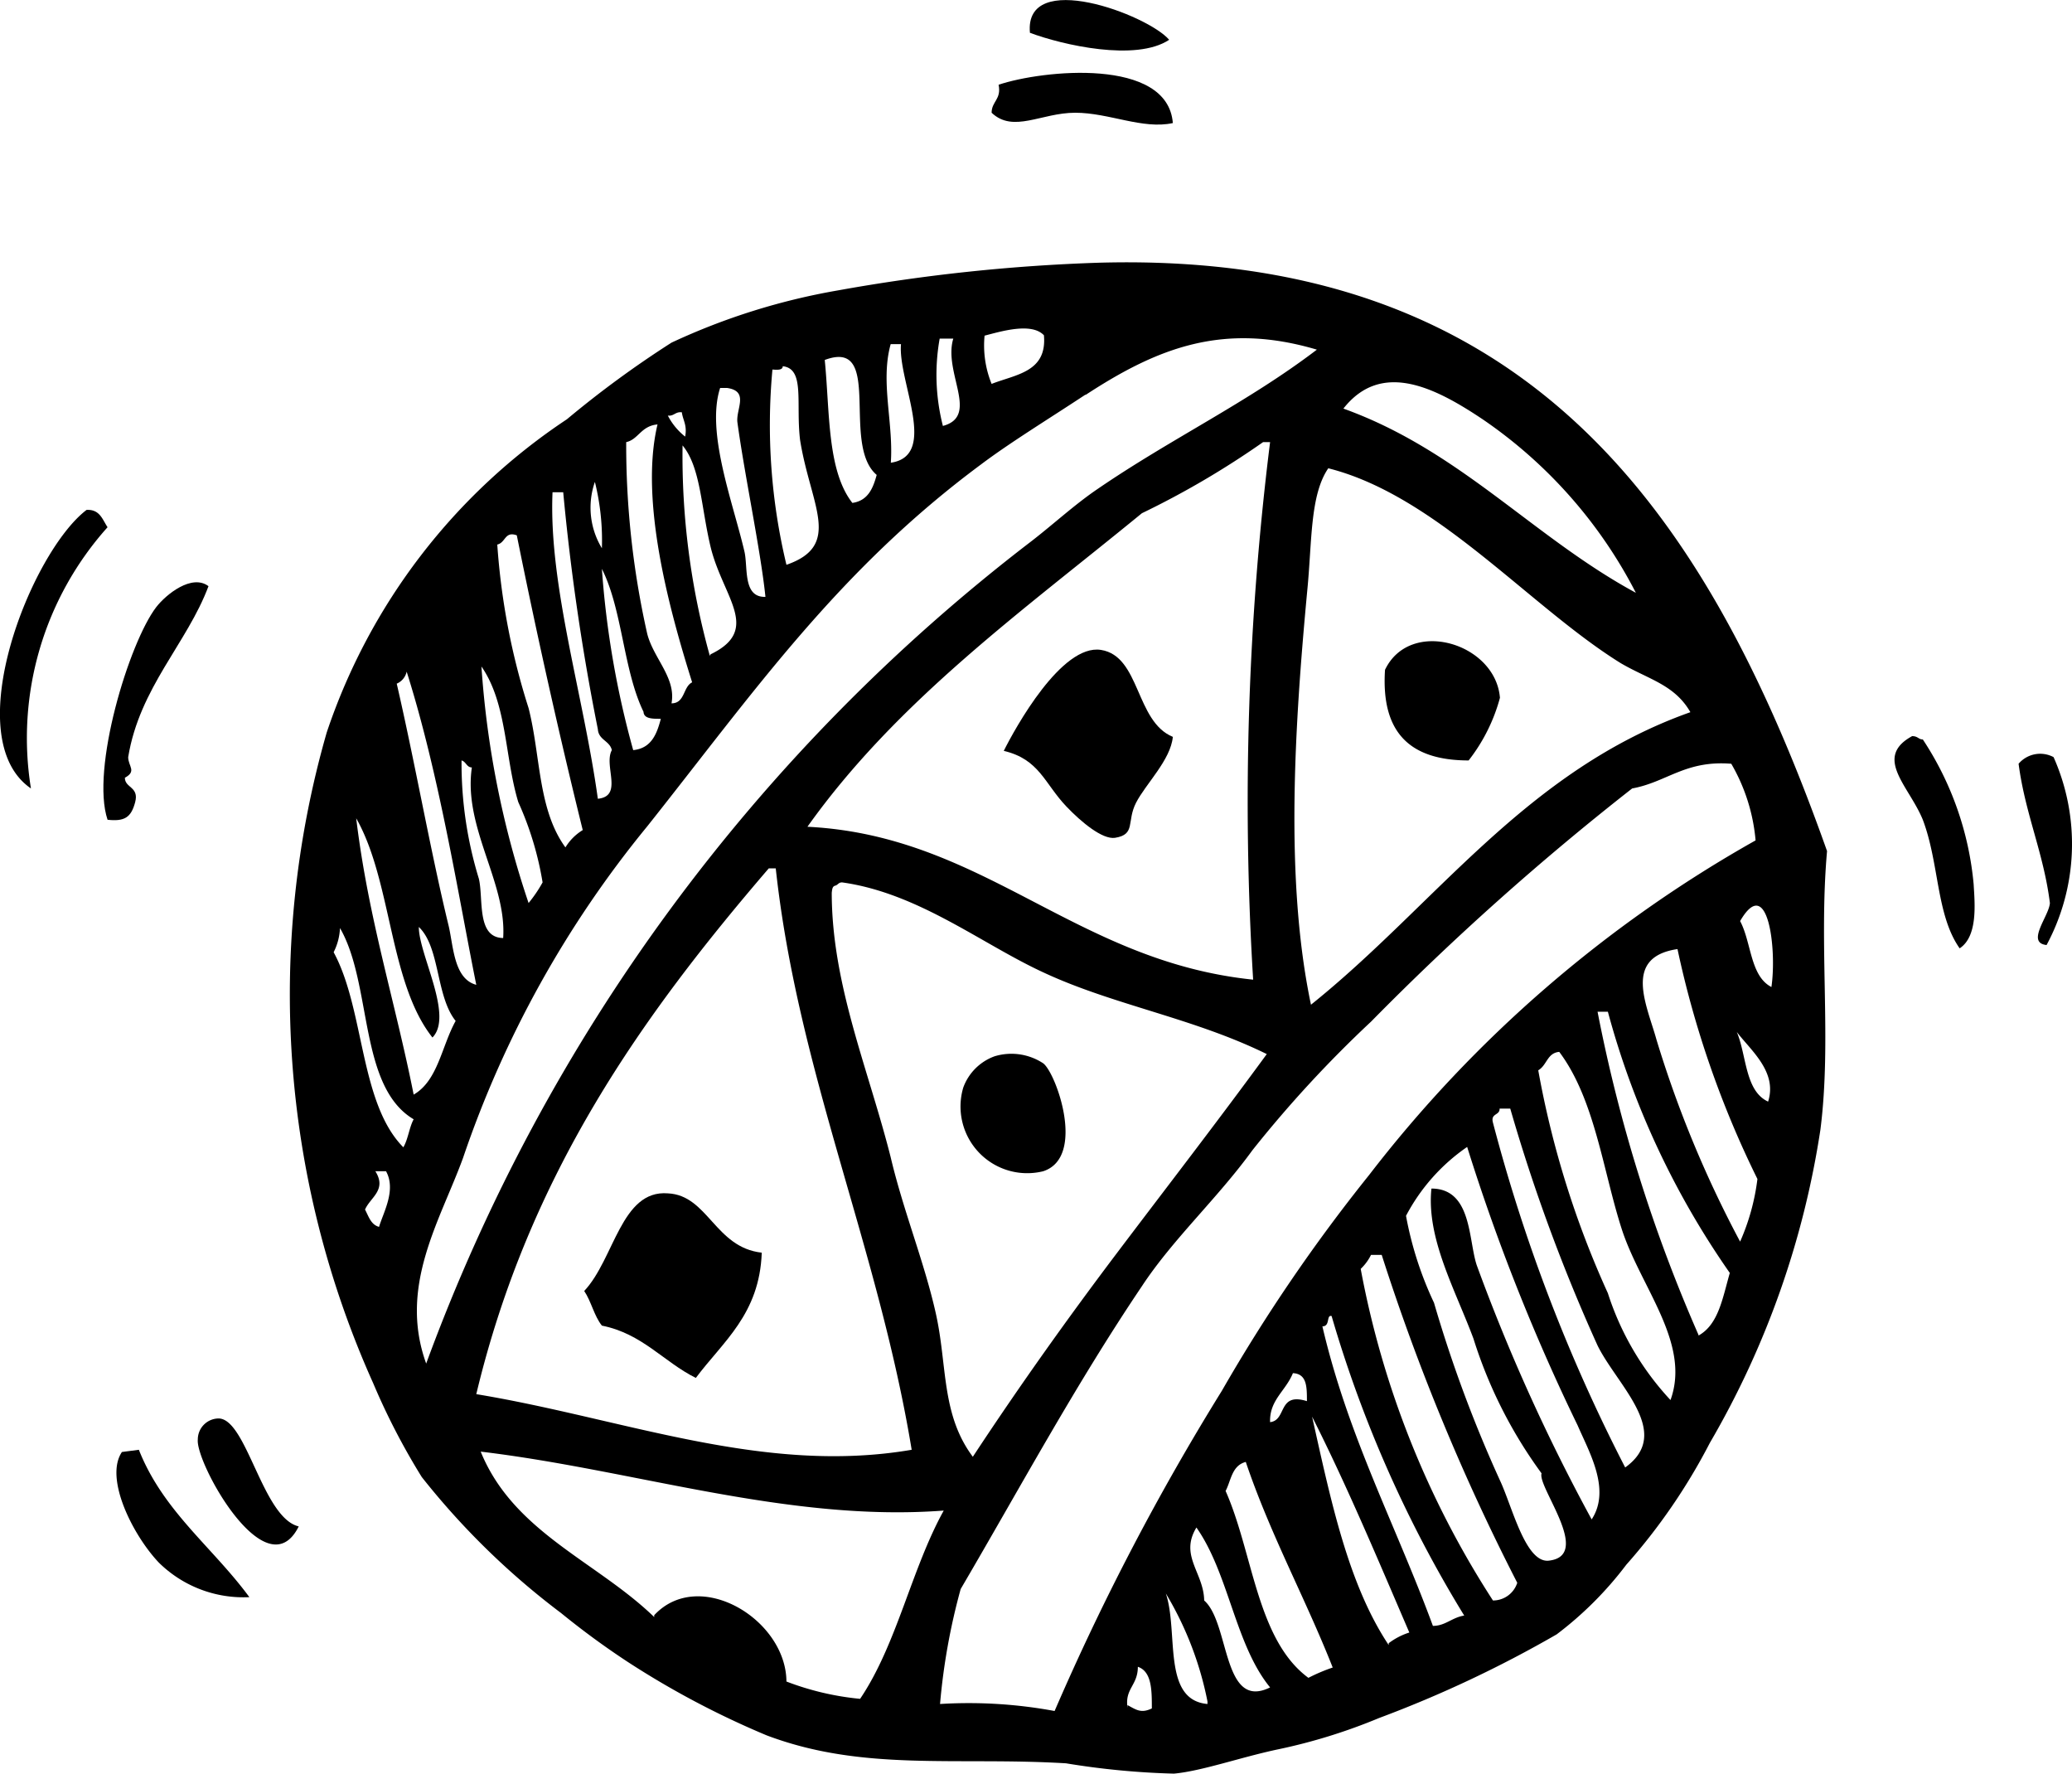 <?xml version="1.0" encoding="utf-8"?><svg xmlns="http://www.w3.org/2000/svg" viewBox="0 0 56.25 48.16"><g id="Lag_2" data-name="Lag 2"><g id="πœ_h_1" data-name="πœºh 1"><path class="cls-1" d="M31.74,1.08c-.9.6-2.9.14-3.78-.19C27.8-.86,31.16.4,31.74,1.08Z"/><path class="cls-1" d="M31.84,3.34c-.82.18-1.73-.28-2.65-.28s-1.68.56-2.27,0c0-.31.27-.36.19-.76C28.3,1.9,31.7,1.55,31.84,3.34Z"/><path class="cls-1" d="M2.92,14.31A8.57,8.57,0,0,0,.84,21.4c-2-1.37,0-6.41,1.51-7.56C2.71,13.82,2.78,14.1,2.92,14.31Z"/><path class="cls-1" d="M5.66,15.91c-.58,1.55-1.87,2.75-2.18,4.64,0,.25.24.38-.09.56,0,.28.39.24.28.66s-.29.53-.75.48c-.46-1.37.58-4.8,1.32-5.77C4.51,16.13,5.21,15.57,5.66,15.91Z"/><path class="cls-1" d="M40.72,18.94a4.77,4.77,0,0,1-.85,1.7c-1.61,0-2.38-.77-2.27-2.46C38.28,16.76,40.6,17.45,40.72,18.94Z"/><path class="cls-1" d="M31.84,20c-.06.63-.74,1.28-1,1.79s0,.86-.57.95c-.34.05-.91-.42-1.32-.85-.6-.63-.73-1.28-1.7-1.51.31-.62,1.57-2.91,2.64-2.74S30.82,19.58,31.84,20Z"/><path class="cls-1" d="M53.2,25.74c-.64-.91-.55-2.3-1-3.49-.37-.91-1.35-1.69-.29-2.27.16,0,.17.09.29.09A8.53,8.53,0,0,1,53.58,24C53.61,24.52,53.7,25.41,53.2,25.74Z"/><path class="cls-1" d="M55.75,20.55a5.8,5.8,0,0,1-.19,5.1c-.57-.06.07-.79.09-1.14-.17-1.36-.67-2.41-.85-3.78A.77.77,0,0,1,55.75,20.55Z"/><path class="cls-1" d="M27,28.67a1.57,1.57,0,0,1,1.32.19c.35.26,1.17,2.55,0,2.93a1.81,1.81,0,0,1-2.17-2.27A1.42,1.42,0,0,1,27,28.67Z"/><path class="cls-1" d="M20.68,34c-.06,1.67-1.05,2.41-1.79,3.4-.88-.44-1.45-1.2-2.55-1.42-.21-.26-.29-.66-.48-.94.82-.87,1-2.75,2.27-2.65C19.22,32.44,19.41,33.86,20.68,34Z"/><path class="cls-1" d="M8.11,41.43c-.88,1.76-2.81-1.73-2.74-2.36a.57.57,0,0,1,.57-.57C6.7,38.52,7.13,41.2,8.11,41.43Z"/><path class="cls-1" d="M3.77,39.35c.66,1.67,2,2.64,3,4a3.27,3.27,0,0,1-2.46-.94c-.71-.75-1.48-2.29-1-3Z"/><path class="cls-1" d="M49.6,23.1c-.23,2.6.13,5.14-.18,7.56a24,24,0,0,1-3,8.5,16.18,16.18,0,0,1-2.27,3.31,9.67,9.67,0,0,1-1.89,1.89,32,32,0,0,1-4.82,2.27,15.26,15.26,0,0,1-2.74.85c-1,.21-2.07.59-2.83.66a21.32,21.32,0,0,1-2.93-.28c-3-.18-5.51.23-8.13-.76a23.66,23.66,0,0,1-3.78-2,22,22,0,0,1-1.8-1.32,20.62,20.62,0,0,1-3.78-3.69,18.43,18.43,0,0,1-1.32-2.55A25.74,25.74,0,0,1,8.87,19.88a16.48,16.48,0,0,1,6.52-8.5A27.75,27.75,0,0,1,18.23,9.3a17.85,17.85,0,0,1,4.53-1.42,48.74,48.74,0,0,1,7.09-.75C41.64,6.81,46.41,14.11,49.6,23.1Zm-22.87-14a2.77,2.77,0,0,0,.19,1.32c.66-.26,1.51-.32,1.42-1.32C28,8.74,27.16,9,26.73,9.11Zm2.74,1.61c-1,.66-2.06,1.31-2.83,1.89-3.9,2.89-6.17,6.18-9.07,9.83a28.75,28.75,0,0,0-5,9c-.62,1.7-1.76,3.48-1,5.58A49.63,49.63,0,0,1,28,14.69c.62-.48,1.18-1,1.8-1.42,2-1.37,4.06-2.34,5.95-3.78C33.22,8.74,31.44,9.43,29.47,10.72Zm-3.87.85c1-.27,0-1.45.28-2.37h-.37A5.59,5.59,0,0,0,25.6,11.57Zm-1.42,1c1.31-.19.19-2.21.28-3.22h-.28C23.89,10.38,24.27,11.5,24.18,12.61ZM22.39,9.77c.14,1.4.06,3,.75,3.88.42-.06.56-.39.66-.76C22.82,12.06,24,9.17,22.39,9.77Zm-.67,2.17c-.12-1,.14-1.93-.47-2,0,.11-.15.1-.28.09a16.25,16.25,0,0,0,.38,5.3C22.88,14.8,22,13.71,21.72,11.94Zm18.53-.56c-1.3-.87-2.75-1.6-3.78-.29,3.17,1.14,5.15,3.49,7.94,5A12.76,12.76,0,0,0,40.25,11.38Zm-20.7-.85c-.39,1.2.35,3.11.66,4.44.1.43-.05,1.25.57,1.23-.13-1.26-.56-3.27-.76-4.73-.05-.36.33-.85-.28-.94Zm-1.42.75a1.75,1.75,0,0,0,.47.57c.06-.31-.06-.44-.09-.66C18.33,11.17,18.3,11.3,18.13,11.28ZM17,12a23.31,23.31,0,0,0,.57,5.2c.17.67.79,1.2.66,1.89.37,0,.31-.45.56-.57-.63-2-1.43-4.95-.94-7C17.4,11.56,17.33,11.93,17,12Zm17.29,0A23.58,23.58,0,0,1,31,13.93c-3.22,2.64-6.64,5.08-9.08,8.51,4.8.24,7.25,3.65,12.1,4.15A78.69,78.69,0,0,1,34.48,12Zm-15,5.76c1.39-.67.33-1.55,0-2.92-.26-1.09-.27-2.16-.76-2.75A20.21,20.21,0,0,0,19.27,17.8ZM44,18c-2.47-1.53-5-4.55-7.94-5.29-.5.73-.44,2-.57,3.31-.35,3.73-.61,7.88.1,11.25,3.38-2.71,5.82-6.35,10.3-7.94C45.46,18.58,44.75,18.44,44,18ZM16.34,14.88a6.59,6.59,0,0,0-.19-1.8A2.12,2.12,0,0,0,16.34,14.88ZM15,13.36c-.11,2.51.84,5.5,1.23,8.32.7-.07.15-.9.38-1.32-.06-.26-.36-.27-.38-.57a62.08,62.08,0,0,1-.94-6.43ZM13.5,14.78a18.78,18.78,0,0,0,.85,4.44c.33,1.3.25,2.75,1,3.78a1.41,1.41,0,0,1,.47-.47c-.62-2.51-1.23-5.22-1.79-8C13.7,14.41,13.73,14.73,13.5,14.78Zm3.69,5.58c.49-.05.64-.43.75-.85-.23,0-.46,0-.47-.19-.55-1.13-.57-2.77-1.13-3.88A24.83,24.83,0,0,0,17.19,20.36Zm-2.84,4.15a3.67,3.67,0,0,0,.38-.56,8.68,8.68,0,0,0-.66-2.18c-.37-1.22-.3-2.67-1-3.68A25.32,25.32,0,0,0,14.35,24.51Zm-3.59-6c.52,2.25.93,4.61,1.42,6.62.13.55.14,1.44.75,1.6-.49-2.43-1-5.69-1.89-8.5A.46.46,0,0,1,10.76,18.56ZM13,23.85c.13.55-.07,1.6.66,1.61.1-1.51-1.09-3-.85-4.63-.14,0-.16-.16-.28-.19A10.68,10.68,0,0,0,13,23.85ZM44.31,21.4a73.66,73.66,0,0,0-7.09,6.33A32.31,32.31,0,0,0,34,31.22c-.95,1.31-2.15,2.4-3,3.69-1.8,2.67-3.29,5.44-4.92,8.22a17.3,17.3,0,0,0-.56,3.12,12.78,12.78,0,0,1,3.11.19,66.68,66.68,0,0,1,4.54-8.69,45.86,45.86,0,0,1,4-5.86,34.72,34.72,0,0,1,10.49-9.08A5,5,0,0,0,47,20.73C45.75,20.63,45.25,21.23,44.31,21.4ZM11.23,29.71c.66-.38.76-1.32,1.14-2-.54-.67-.42-2-1-2.55,0,.75.95,2.41.37,3-1.18-1.49-1.1-4.25-2.07-5.95C10,24.94,10.73,27.19,11.23,29.71Zm1.7,8.13c4,.66,7.79,2.2,11.82,1.51-.91-5.52-3.09-10.25-3.69-15.78h-.19C17.45,27.55,14.36,31.86,12.93,37.84ZM28.34,26.4c-1.68-.77-3.4-2.16-5.48-2.45-.1,0-.11.07-.19.09s-.08.12-.09.19c0,2.5,1,4.8,1.6,7.18.35,1.48.92,2.86,1.23,4.26s.14,2.72,1,3.87C27.68,37.61,29,35.76,30.33,34s2.73-3.57,4.06-5.39C32.4,27.63,30.23,27.28,28.34,26.4ZM47.24,25c.31.58.27,1.49.85,1.79C48.24,25.78,48,23.69,47.24,25Zm-38.18.85c.84,1.55.7,4.09,1.89,5.29.13-.22.16-.54.28-.76-1.5-.89-1.12-3.67-2-5.19A1.6,1.6,0,0,1,9.06,25.84ZM47.71,32a26.66,26.66,0,0,1-2.17-6.24c-1.49.22-.83,1.52-.57,2.46a30.29,30.29,0,0,0,2.27,5.48A6,6,0,0,0,47.71,32Zm-1.6,4.25c.54-.3.65-1,.85-1.7a22.62,22.62,0,0,1-3.31-7.09h-.28A41.43,41.43,0,0,0,46.11,36.23ZM48,29.9c.26-.81-.48-1.4-.85-1.89C47.42,28.65,47.37,29.61,48,29.9Zm-6.24-.85a25.46,25.46,0,0,0,1.89,6.05A7.7,7.7,0,0,0,45.35,38c.56-1.54-.81-3.06-1.32-4.63s-.73-3.53-1.7-4.82C42,28.58,42,28.91,41.76,29.05Zm-1.23,1.42a45.61,45.61,0,0,0,3.59,9.36c1.31-.94-.22-2.23-.75-3.31A47.52,47.52,0,0,1,41,30.09h-.29C40.72,30.28,40.46,30.21,40.53,30.47ZM38.17,33a9.55,9.55,0,0,0,.76,2.36,35.62,35.62,0,0,0,1.79,4.82c.33.7.69,2.24,1.32,2.18,1.21-.13-.31-2-.19-2.37A12.5,12.5,0,0,1,40,36.33c-.5-1.34-1.28-2.72-1.14-4.07,1.1,0,1,1.39,1.23,2.08a51,51,0,0,0,3.12,6.9c.53-.81-.07-1.83-.38-2.55a54.65,54.65,0,0,1-3-7.56A5.21,5.21,0,0,0,38.17,33ZM9.91,32.83c.1.19.16.41.38.47.12-.4.47-1,.19-1.51h-.29C10.51,32.3,10.05,32.5,9.91,32.83Zm27.6,1.23h-.29a1.34,1.34,0,0,1-.28.38,24.92,24.92,0,0,0,3.59,9,.69.69,0,0,0,.66-.48A58.58,58.58,0,0,1,37.51,34.06ZM35.9,36c.7,3,2,5.41,3,8.13.34,0,.52-.23.85-.28a33.42,33.42,0,0,1-3.6-8.13C36,35.68,36.12,36,35.9,36ZM34.48,38.6c.46-.05.2-.82,1-.57,0-.39,0-.74-.38-.76C34.9,37.76,34.46,38,34.48,38.6Zm3.22,6a1.85,1.85,0,0,1,.56-.29c-.86-2-1.7-4-2.64-5.86C36.13,40.73,36.6,43,37.7,44.65Zm-19.94-.76c1.22-1.31,3.58.11,3.59,1.8a7.57,7.57,0,0,0,2,.47c1-1.48,1.39-3.52,2.27-5.11-4.23.32-8.38-1.1-12.57-1.6C13.94,41.59,16.2,42.38,17.76,43.89Zm15.5-3.4c.76,1.69.85,4.06,2.26,5.1a4.84,4.84,0,0,1,.66-.28c-.75-1.9-1.69-3.6-2.36-5.58C33.43,39.78,33.42,40.21,33.26,40.49Zm-.57,3c.7.61.49,3,1.79,2.36-.95-1.16-1.12-3.09-2-4.34C32,42.25,32.72,42.71,32.69,43.51Zm.09,2.74a9.11,9.11,0,0,0-1.13-2.93C32,44.3,31.54,46.14,32.78,46.25Zm-2.17.1c.24.13.37.23.66.09,0-.49,0-1-.38-1.13C30.89,45.75,30.53,45.83,30.61,46.35Z"/></g></g></svg>
